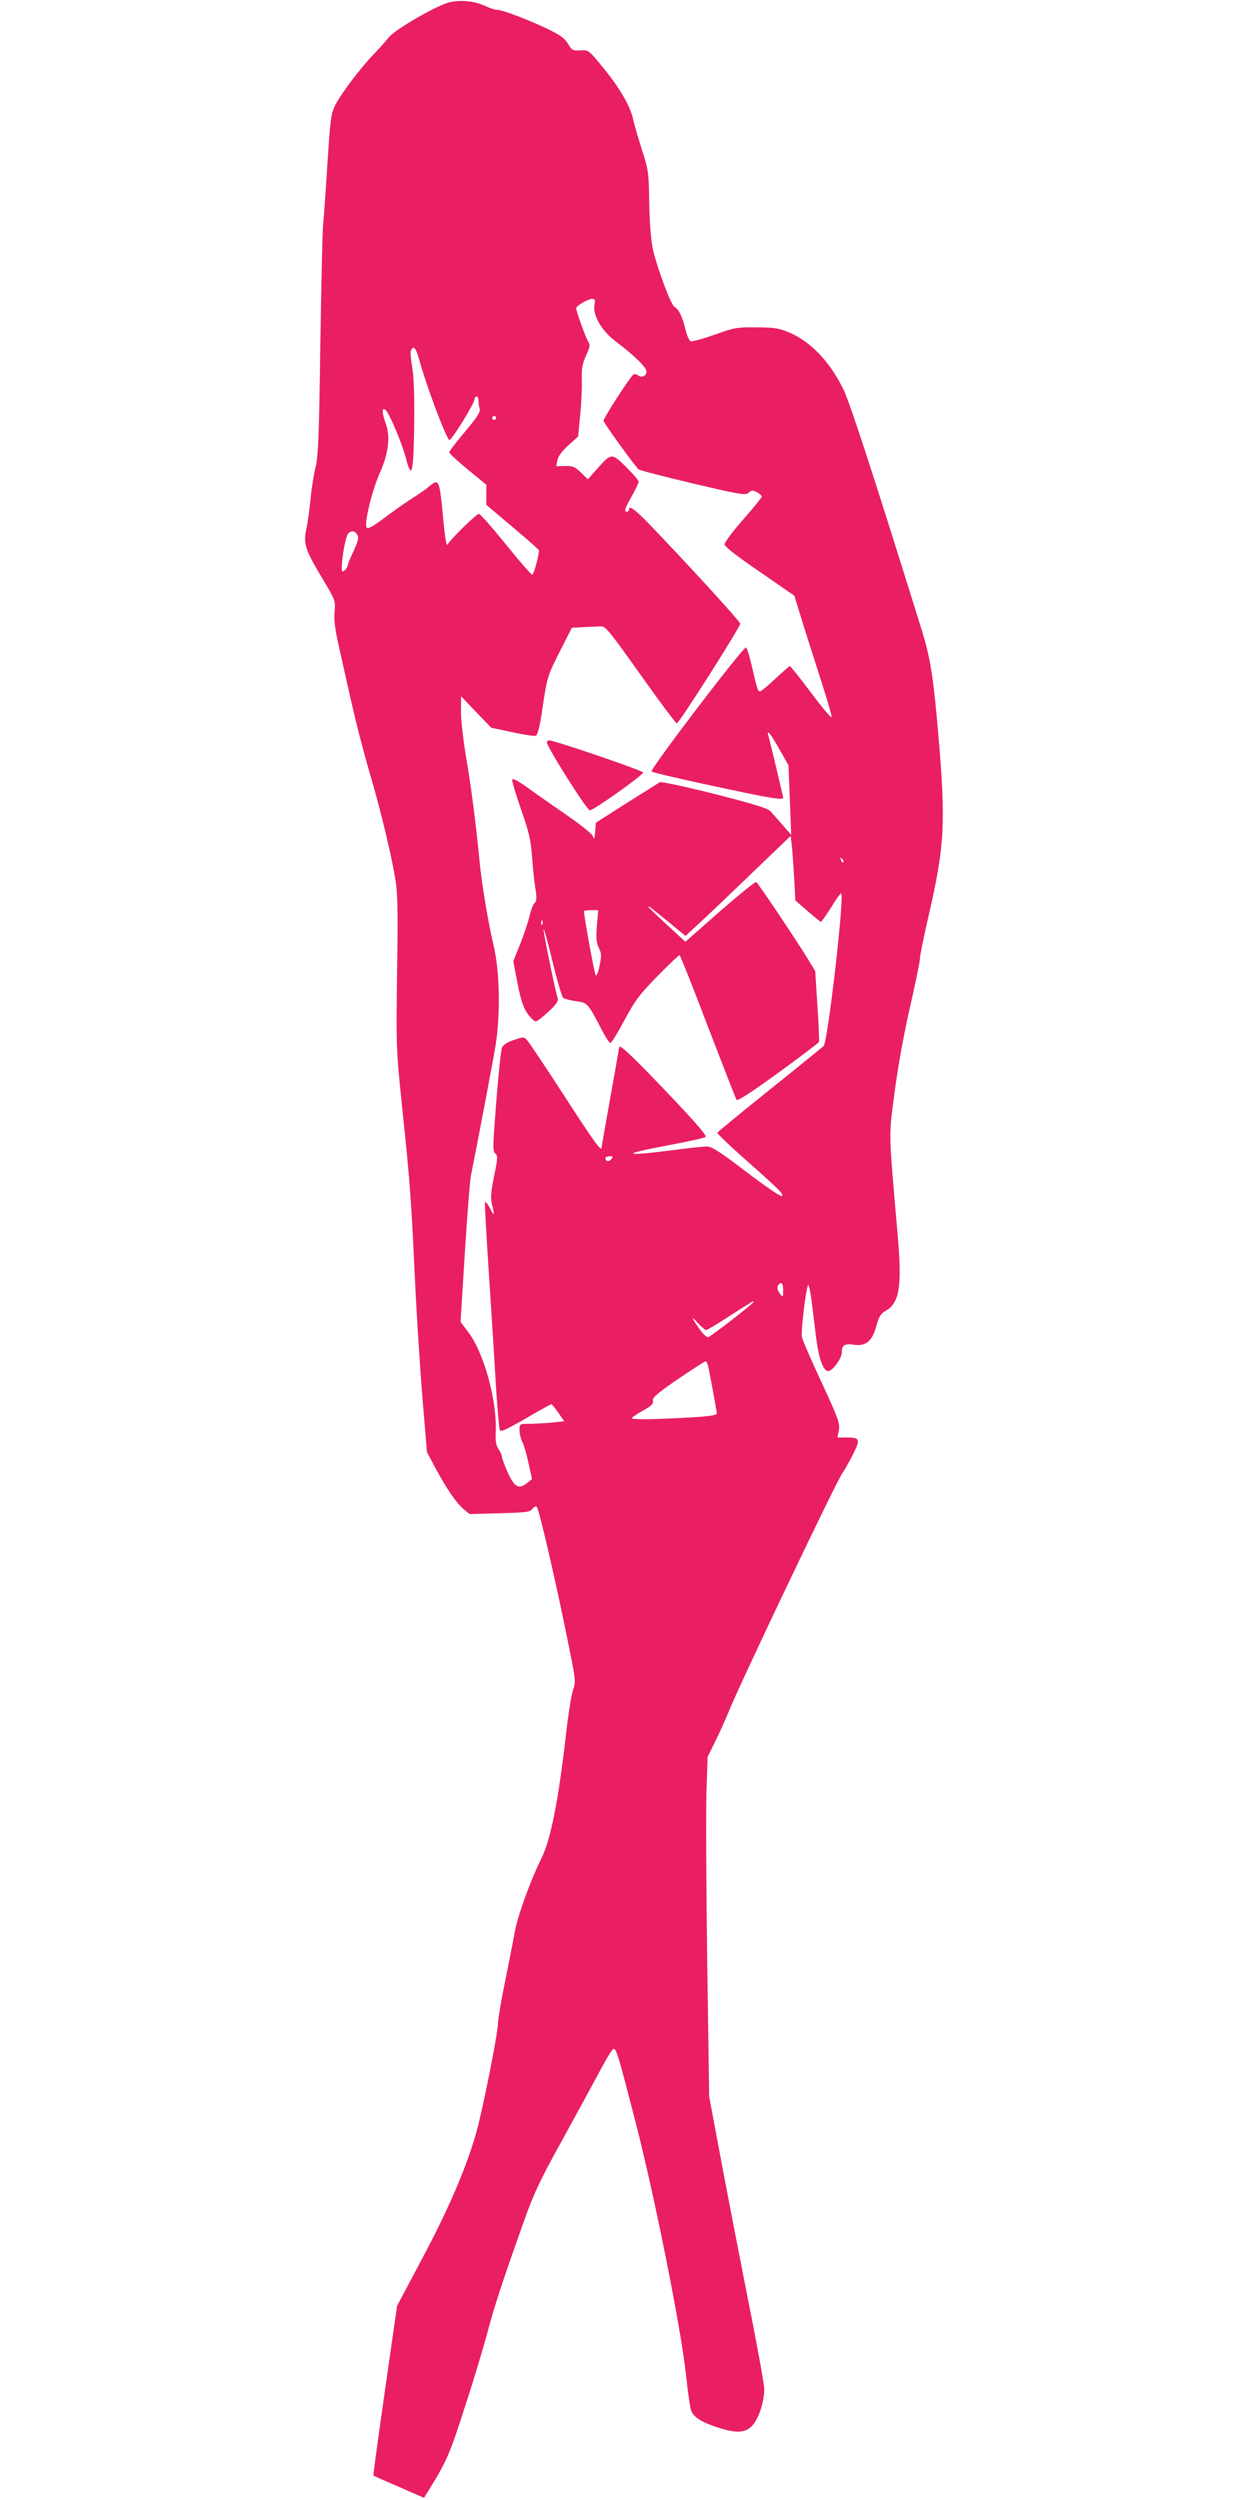 <?xml version="1.0" standalone="no"?>
<!DOCTYPE svg PUBLIC "-//W3C//DTD SVG 20010904//EN"
 "http://www.w3.org/TR/2001/REC-SVG-20010904/DTD/svg10.dtd">
<svg version="1.0" xmlns="http://www.w3.org/2000/svg"
 width="640pt" height="1280pt" viewBox="0 0 640 1280"
 preserveAspectRatio="xMidYMid meet">
<g transform="translate(0,1280) scale(0.1,-0.1)"
fill="#e91e63" stroke="none">
<path d="M2308 12790 c-59 -10 -284 -139 -318 -182 -14 -18 -49 -57 -78 -87
-69 -72 -166 -201 -196 -260 -21 -41 -25 -72 -40 -306 -9 -143 -19 -282 -22
-310 -3 -27 -9 -302 -14 -610 -6 -466 -11 -571 -24 -625 -9 -36 -21 -110 -26
-165 -5 -54 -15 -123 -21 -151 -17 -75 -7 -108 75 -245 73 -122 74 -122 69
-180 -4 -43 2 -93 26 -196 17 -76 46 -208 66 -293 19 -85 57 -231 84 -325 56
-186 116 -435 136 -562 11 -63 13 -171 8 -470 -5 -385 -5 -391 26 -693 40
-380 46 -462 66 -890 9 -190 27 -464 39 -610 l22 -265 42 -79 c59 -109 108
-181 145 -212 l31 -26 154 4 c137 4 156 6 168 23 9 11 17 15 23 9 11 -12 98
-387 155 -671 44 -214 45 -224 30 -265 -8 -24 -24 -122 -35 -218 -40 -352 -80
-552 -128 -647 -55 -111 -120 -289 -136 -378 -9 -50 -32 -166 -51 -260 -19
-93 -34 -184 -34 -201 0 -40 -50 -304 -94 -494 -44 -193 -146 -437 -303 -730
l-120 -226 -62 -433 c-34 -238 -61 -435 -59 -436 2 -2 61 -28 131 -58 l128
-56 23 37 c92 148 109 187 186 428 45 137 96 308 115 379 35 134 77 262 185
565 52 148 83 214 200 425 75 138 163 298 195 358 31 59 61 107 66 107 15 0
24 -30 113 -375 98 -380 235 -1067 259 -1300 9 -83 20 -162 26 -178 13 -34 57
-61 140 -87 91 -29 136 -27 171 9 33 33 64 125 63 191 -1 25 -37 227 -82 450
-44 223 -107 549 -140 725 l-60 320 -10 685 c-5 377 -7 768 -4 870 l6 185 38
77 c22 43 52 111 68 150 58 145 560 1198 585 1227 7 9 30 49 51 90 42 84 39
91 -33 91 l-44 0 7 38 c6 35 -4 62 -88 243 -52 112 -98 217 -101 233 -6 26 18
233 31 266 3 8 12 -30 19 -85 7 -55 17 -139 23 -188 14 -106 36 -167 62 -167
21 0 69 65 69 95 0 38 14 47 61 40 62 -9 94 17 116 96 13 48 22 63 50 79 69
41 82 126 59 387 -48 558 -46 493 -15 736 18 135 48 299 79 434 27 119 50 229
50 245 0 16 21 117 46 226 80 348 87 467 49 912 -26 304 -41 399 -85 542 -240
772 -368 1165 -401 1233 -71 146 -173 251 -286 296 -47 19 -78 23 -163 23 -97
1 -113 -2 -212 -38 -60 -21 -114 -36 -122 -33 -7 3 -19 29 -26 59 -15 64 -34
104 -56 116 -19 10 -88 196 -111 295 -10 46 -17 131 -19 237 -2 158 -4 170
-38 275 -19 61 -40 131 -45 157 -15 67 -69 159 -154 263 -73 89 -74 90 -115
87 -39 -2 -44 0 -64 34 -18 30 -40 45 -117 82 -106 49 -221 92 -248 92 -10 0
-37 9 -60 20 -53 24 -114 31 -175 20z m736 -1549 c-11 -53 35 -133 107 -188
98 -74 159 -134 159 -155 0 -23 -25 -34 -43 -20 -7 6 -18 8 -24 4 -16 -10
-153 -222 -153 -236 0 -11 153 -222 179 -249 5 -5 130 -37 277 -72 247 -58
270 -62 287 -48 15 14 21 14 42 3 14 -7 25 -18 25 -23 0 -5 -43 -58 -95 -117
-52 -59 -95 -116 -95 -127 0 -12 58 -57 179 -140 l178 -123 33 -107 c18 -60
62 -197 97 -306 35 -109 63 -203 61 -209 -2 -6 -50 51 -106 126 -56 75 -105
136 -108 136 -2 0 -36 -29 -74 -65 -38 -36 -74 -65 -79 -65 -11 0 -13 6 -41
127 -12 51 -25 95 -30 98 -12 8 -494 -625 -484 -635 9 -7 206 -52 484 -110
139 -29 190 -35 190 -25 0 6 -69 296 -76 319 -12 38 15 5 58 -73 l45 -79 7
-178 7 -179 -43 50 c-24 27 -52 59 -63 71 -15 16 -84 37 -287 89 -147 37 -273
64 -280 60 -7 -5 -84 -53 -170 -107 l-157 -100 -4 -46 c-3 -38 -5 -43 -11 -24
-5 13 -61 58 -135 109 -69 48 -160 111 -201 141 -49 35 -76 49 -78 40 -1 -7
19 -76 46 -153 41 -117 50 -157 56 -240 4 -55 11 -128 17 -163 8 -51 7 -66 -5
-77 -8 -8 -19 -38 -25 -67 -7 -28 -28 -92 -47 -140 l-36 -89 22 -115 c17 -87
30 -124 51 -154 16 -22 35 -40 42 -40 6 0 36 23 65 50 38 35 52 55 48 67 -15
48 -76 347 -73 356 2 6 22 -69 46 -166 23 -96 48 -180 54 -186 7 -5 36 -13 66
-17 59 -8 60 -9 129 -141 20 -40 42 -73 47 -73 6 0 38 53 73 118 55 102 76
130 169 225 58 59 109 107 112 107 3 0 69 -164 145 -365 77 -200 143 -370 147
-376 5 -8 76 38 212 137 113 82 208 154 210 159 2 6 -1 89 -8 187 l-11 176
-39 64 c-60 98 -253 386 -263 392 -5 3 -88 -65 -186 -150 l-177 -156 -94 87
c-52 48 -95 89 -95 92 0 6 3 4 107 -81 l83 -68 69 64 c38 34 159 150 269 256
l200 192 6 -47 c3 -27 8 -101 12 -165 l6 -118 63 -55 c35 -30 65 -55 68 -55 3
0 27 34 53 75 25 42 49 74 51 71 17 -17 -69 -762 -90 -782 -7 -6 -131 -107
-277 -224 -146 -117 -266 -216 -268 -220 -1 -3 66 -68 150 -142 174 -154 193
-174 180 -182 -6 -3 -87 53 -181 124 -136 104 -177 130 -202 130 -18 0 -104
-9 -191 -21 -239 -30 -250 -19 -23 24 109 20 203 41 208 46 8 8 -79 106 -295
329 -110 112 -148 146 -148 129 0 -2 -20 -117 -45 -256 -25 -139 -45 -254 -45
-257 0 -24 -42 35 -190 264 -95 147 -181 275 -191 286 -16 18 -19 18 -69 1
-33 -11 -54 -25 -60 -39 -5 -11 -18 -136 -29 -276 -18 -228 -19 -256 -5 -266
13 -11 13 -23 -6 -115 -17 -84 -19 -111 -11 -146 15 -60 13 -64 -11 -18 -12
22 -23 35 -25 29 -2 -6 8 -184 22 -395 14 -211 30 -469 36 -574 7 -104 15
-194 19 -199 8 -8 44 10 186 93 39 22 74 41 77 41 3 0 20 -20 36 -44 l30 -43
-67 -7 c-37 -3 -88 -6 -114 -6 -47 0 -48 0 -48 -32 0 -18 6 -45 14 -60 8 -14
22 -63 32 -109 l18 -82 -23 -18 c-44 -36 -65 -26 -100 49 -17 38 -31 75 -31
83 0 8 -8 26 -17 39 -13 18 -17 41 -15 85 8 162 -59 406 -140 514 l-40 53 22
352 c12 193 26 371 31 396 37 184 111 575 126 665 26 166 22 379 -10 515 -26
108 -61 318 -71 425 -19 193 -40 361 -66 517 -17 97 -30 211 -30 255 l1 78 77
-81 77 -80 108 -23 c59 -13 114 -21 121 -18 8 3 20 49 31 124 27 181 27 180
92 309 l61 120 59 3 c32 2 71 3 87 4 26 2 41 -17 205 -247 97 -137 181 -249
186 -250 11 -1 325 493 325 511 0 11 -280 317 -472 516 -70 72 -98 91 -98 67
0 -5 -4 -10 -10 -10 -16 0 -12 15 25 80 19 34 35 67 35 74 0 6 -29 40 -64 75
-74 73 -76 73 -150 -11 l-46 -52 -35 34 c-31 30 -43 35 -82 34 l-45 -1 6 31
c4 20 24 47 56 76 l50 45 10 104 c6 57 10 138 9 180 -2 62 2 86 21 129 21 46
23 56 11 74 -13 22 -61 154 -61 170 0 12 62 48 82 48 14 0 16 -6 12 -29z
m-899 -278 c34 -126 133 -393 155 -416 8 -9 130 188 130 210 0 7 5 13 10 13 6
0 10 -10 10 -22 0 -13 3 -32 6 -43 4 -15 -16 -45 -75 -115 -44 -52 -81 -100
-81 -106 0 -5 43 -45 95 -88 l95 -78 0 -52 0 -51 135 -114 c74 -62 135 -116
135 -119 -3 -35 -27 -123 -35 -124 -5 -1 -66 69 -135 155 -69 85 -131 156
-138 156 -12 1 -144 -128 -161 -158 -5 -8 -13 41 -20 115 -21 225 -22 227 -78
180 -15 -13 -55 -40 -88 -61 -33 -21 -95 -65 -139 -98 -53 -40 -81 -56 -88
-49 -16 16 27 193 68 284 43 95 53 182 30 247 -21 56 -22 88 -2 72 19 -16 83
-167 104 -246 31 -120 40 -78 43 200 1 126 -3 225 -11 268 -6 37 -10 74 -6 82
11 29 26 14 41 -42z m395 -303 c0 -5 -4 -10 -10 -10 -5 0 -10 5 -10 10 0 6 5
10 10 10 6 0 10 -4 10 -10z m-710 -599 c8 -15 3 -33 -20 -83 -17 -35 -30 -68
-30 -74 0 -6 -7 -17 -15 -24 -13 -11 -15 -8 -15 16 0 48 20 158 32 171 15 19
36 16 48 -6z m2488 -1676 c-3 -3 -9 2 -12 12 -6 14 -5 15 5 6 7 -7 10 -15 7
-18z m-1262 -324 c-5 -63 -3 -87 10 -114 14 -29 14 -42 4 -91 -6 -32 -15 -54
-20 -50 -6 7 -60 301 -60 328 0 3 16 6 36 6 l37 0 -7 -79z m-279 7 c-3 -8 -6
-5 -6 6 -1 11 2 17 5 13 3 -3 4 -12 1 -19z m353 -1203 c-12 -15 -30 -12 -30 6
0 5 10 9 21 9 18 0 19 -2 9 -15z m880 -672 c-1 -36 -2 -37 -15 -19 -16 21 -19
39 -8 49 15 16 23 5 23 -30z m-155 -62 c-7 -13 -211 -170 -228 -177 -8 -3 -26
14 -43 38 -45 63 -50 78 -12 35 18 -20 38 -37 43 -37 6 0 62 34 125 75 124 79
124 80 115 66z m-230 -323 c10 -45 45 -233 45 -245 0 -12 -70 -19 -303 -28
-81 -3 -136 -1 -133 4 3 5 30 23 60 40 42 23 53 34 49 49 -4 16 21 37 128 111
74 50 137 91 141 91 4 0 10 -10 13 -22z"/>
<path d="M2800 8999 c0 -23 205 -348 220 -348 19 0 274 181 273 194 0 9 -450
163 -480 164 -7 1 -13 -4 -13 -10z"/>
</g>
</svg>
